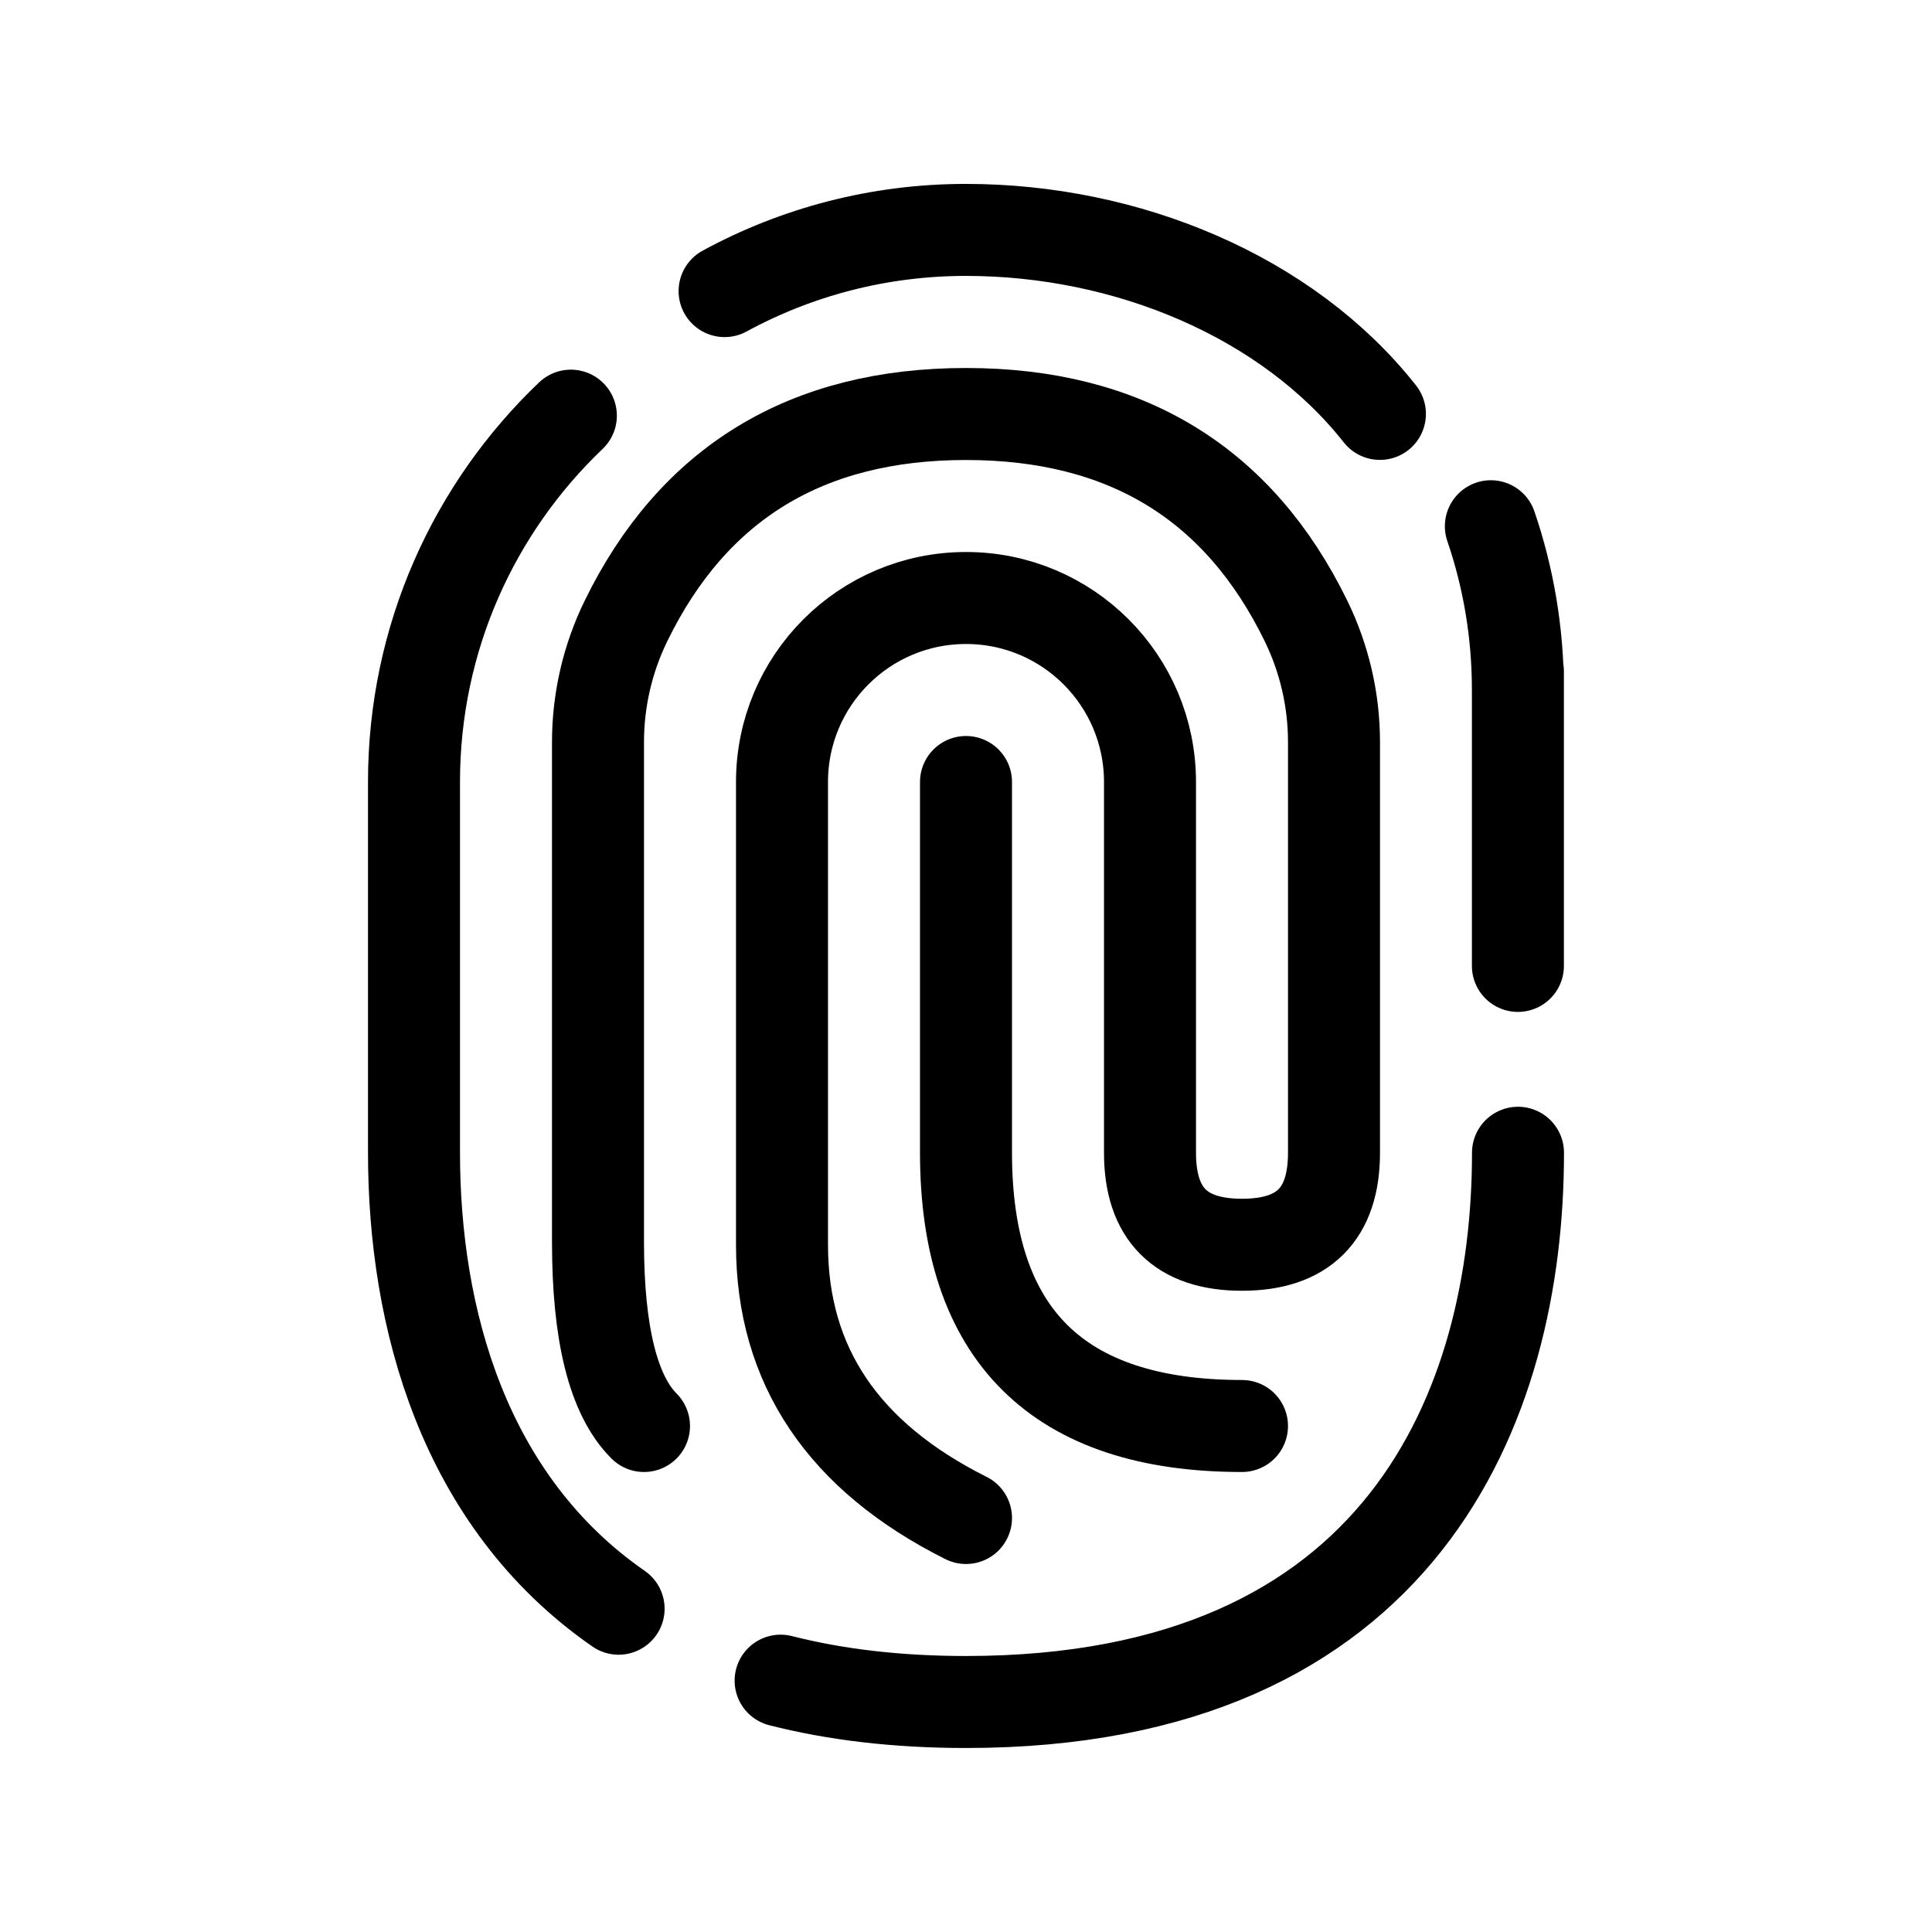 <svg height="21" viewBox="0 0 21 21" width="21" xmlns="http://www.w3.org/2000/svg"><g fill="none" fill-rule="evenodd" stroke="currentColor" stroke-linecap="round" stroke-linejoin="round" transform="translate(4.5 2.5)"><path d="m12 10.03c0 2.745-1.255 5.97-6 5.97-.758 0-1.427-.082-2.015-.232m-1.761-.782c-1.689-1.171-2.224-3.166-2.224-4.957v-4.03c0-1.566.655-2.98 1.705-3.981m1.671-1.354c.78-.424 1.673-.665 2.623-.665 1.753 0 3.493.723 4.5 2m1.206 1.221c.191.558.294 1.157.294 1.779 0-.667 0 .333 0 3"/><path d="m6 14c-1.333-.667-2-1.657-2-2.97v-5.03c0-1.105.895-2 2-2s2 .895 2 2v4.03c0 .667.333 1 1 1s1-.333 1-1v-4.464c0-.456-.104-.906-.304-1.316-.732-1.5-1.964-2.25-3.696-2.25-1.732 0-2.964.75-3.696 2.25-.2.41-.304.86-.304 1.316v5.434c0 1 .167 1.667.5 2"/><path d="m6 6v4.03c0 1.98 1 2.97 3 2.97"/></g></svg>